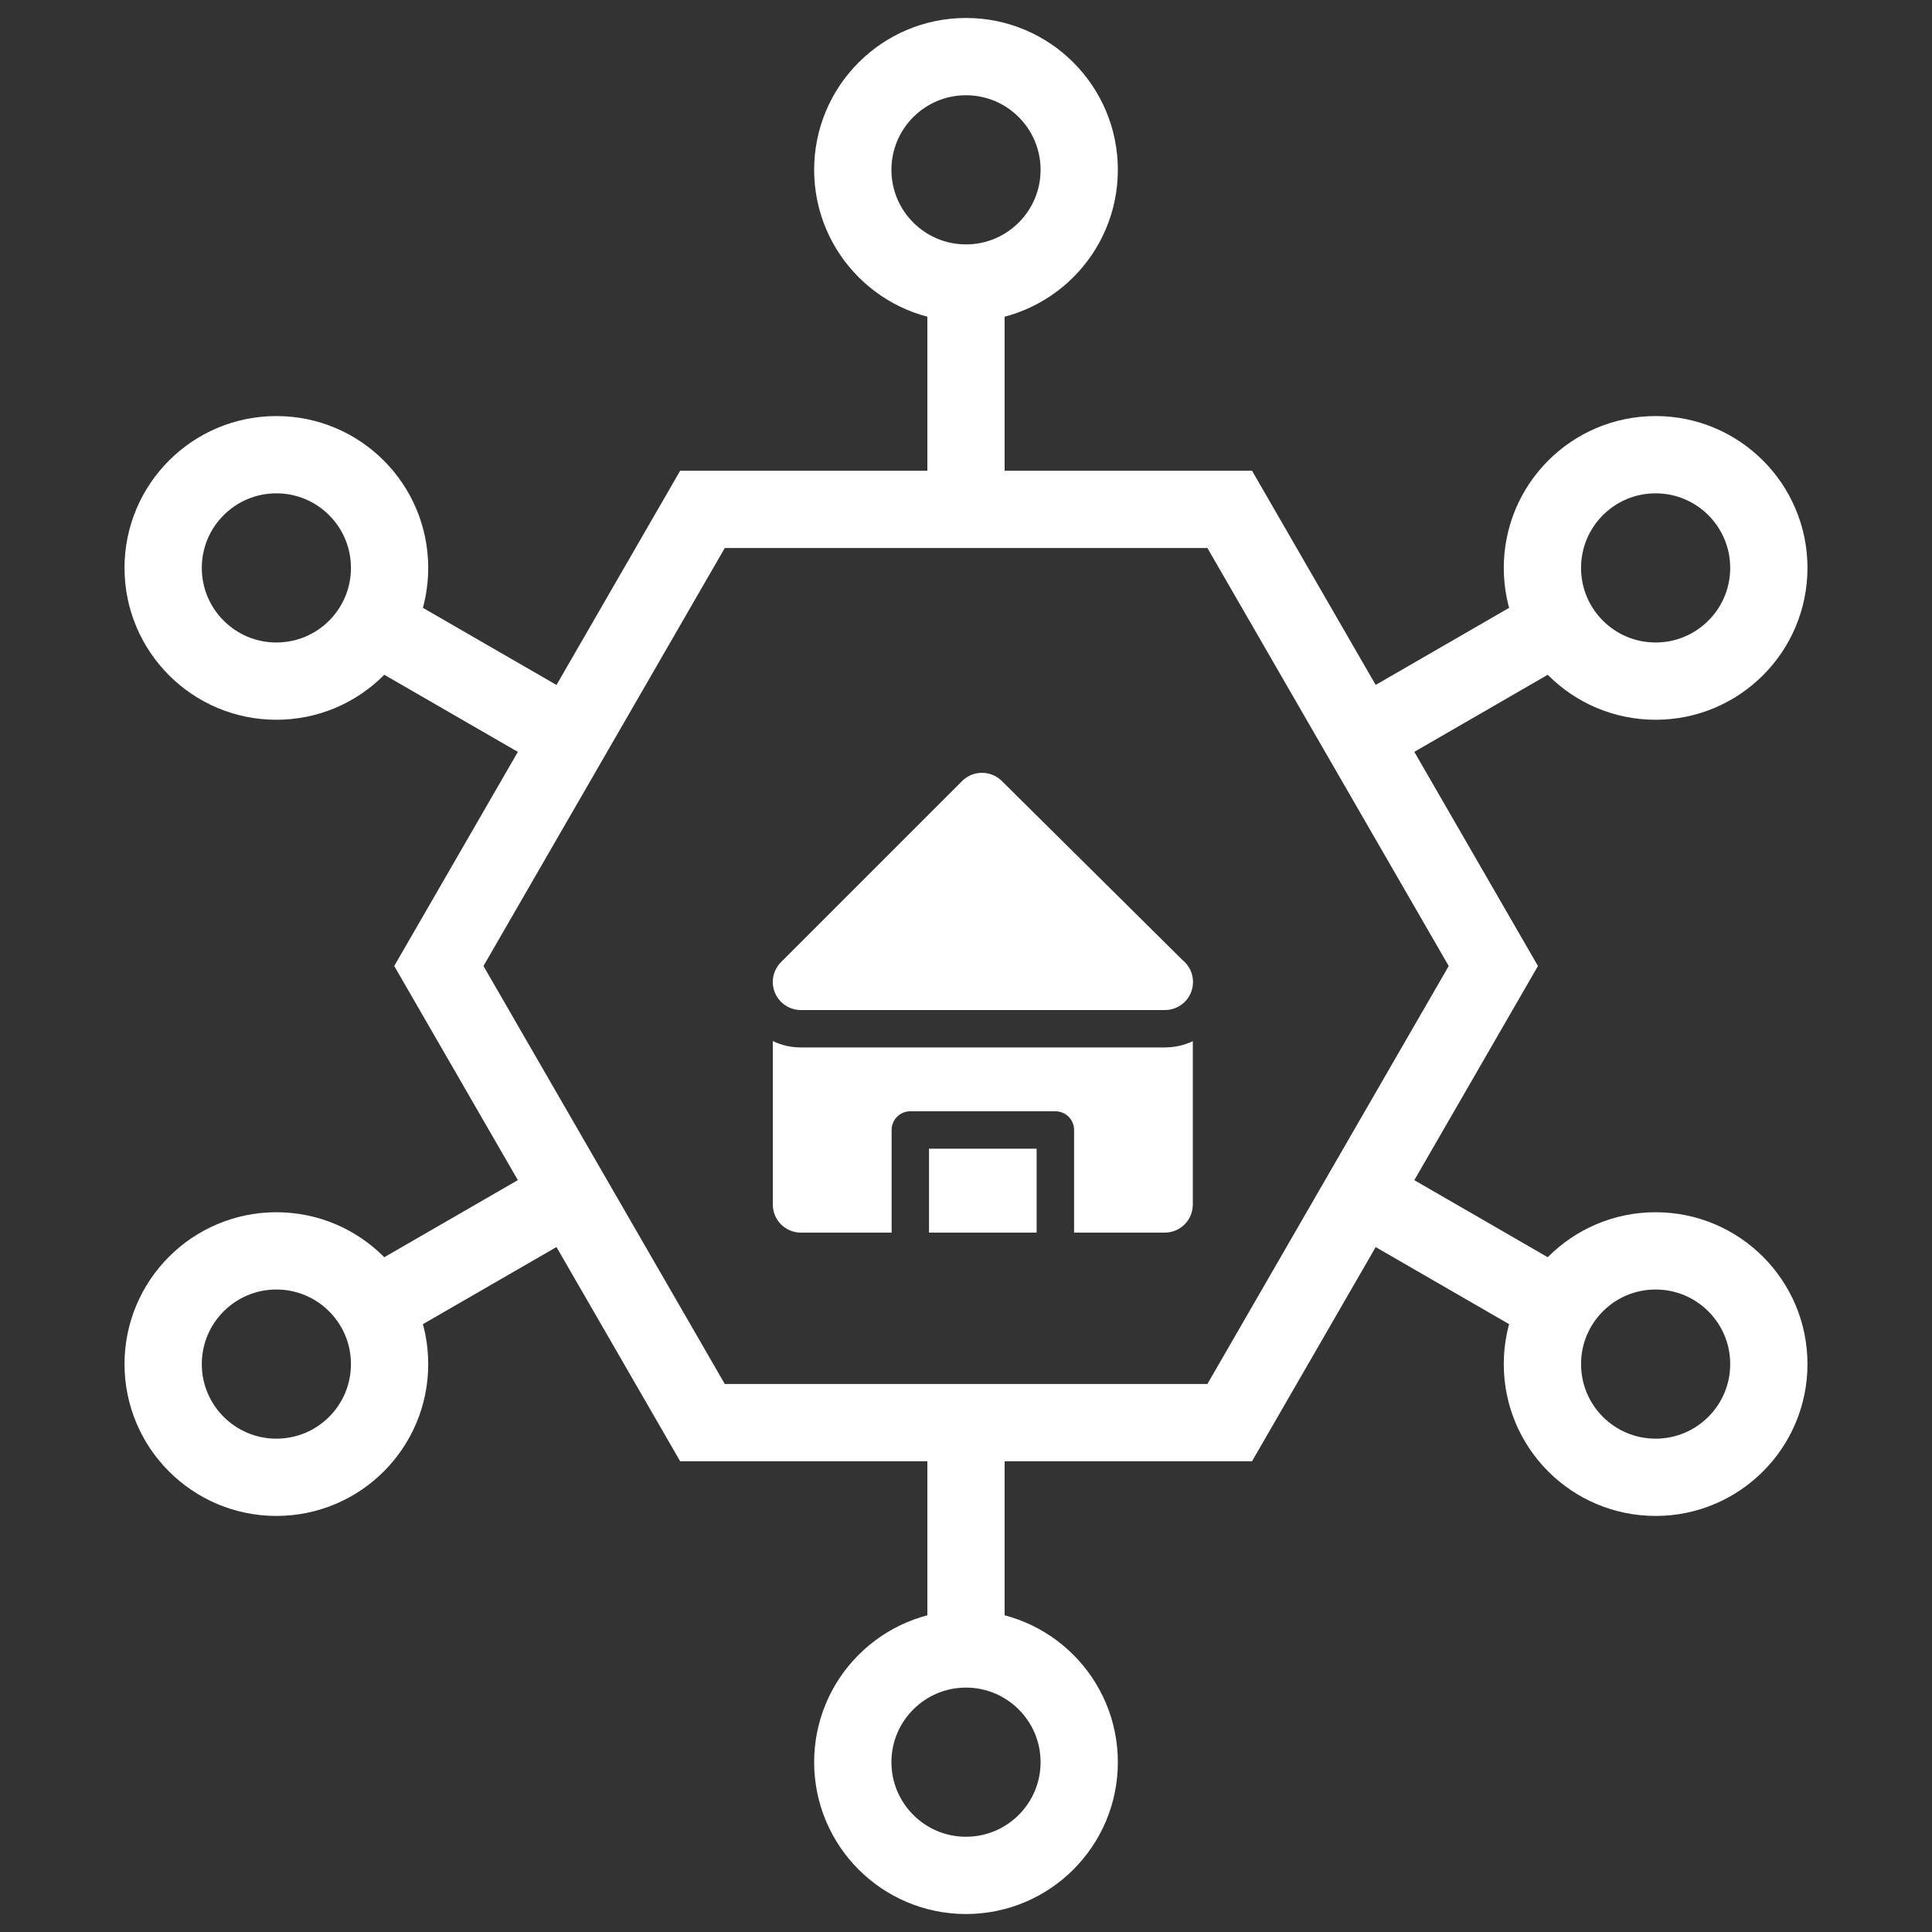 <?xml version="1.0" encoding="UTF-8"?>
<svg xmlns="http://www.w3.org/2000/svg" width="20" height="20" viewBox="0 0 20 20" fill="none">
  <rect x="0" y="0" width="20" height="20" fill="#333333" stroke="none"/>
  <path d="M10 5.273V2.93" stroke="white" stroke-width="0.8" stroke-miterlimit="10"></path>
  <path d="M12.73 5.273H7.272L4.543 10L7.272 14.727H12.73L15.459 10L12.73 5.273Z" stroke="white" stroke-width="0.8" stroke-miterlimit="10"></path>
  <path d="M10 2.93C10.647 2.93 11.172 2.405 11.172 1.758C11.172 1.111 10.647 0.586 10 0.586C9.353 0.586 8.828 1.111 8.828 1.758C8.828 2.405 9.353 2.93 10 2.93Z" stroke="white" stroke-width="0.8" stroke-miterlimit="10"></path>
  <path d="M10 14.727V17.07" stroke="white" stroke-width="0.8" stroke-miterlimit="10"></path>
  <path d="M10 19.414C10.647 19.414 11.172 18.889 11.172 18.242C11.172 17.595 10.647 17.07 10 17.07C9.353 17.07 8.828 17.595 8.828 18.242C8.828 18.889 9.353 19.414 10 19.414Z" stroke="white" stroke-width="0.8" stroke-miterlimit="10"></path>
  <path d="M5.907 7.637L3.877 6.465" stroke="white" stroke-width="0.8" stroke-miterlimit="10"></path>
  <path d="M2.861 7.051C3.509 7.051 4.033 6.526 4.033 5.879C4.033 5.232 3.509 4.707 2.861 4.707C2.214 4.707 1.689 5.232 1.689 5.879C1.689 6.526 2.214 7.051 2.861 7.051Z" stroke="white" stroke-width="0.8" stroke-miterlimit="10"></path>
  <path d="M14.094 12.363L16.123 13.535" stroke="white" stroke-width="0.8" stroke-miterlimit="10"></path>
  <path d="M17.139 15.293C17.786 15.293 18.311 14.768 18.311 14.121C18.311 13.474 17.786 12.949 17.139 12.949C16.491 12.949 15.967 13.474 15.967 14.121C15.967 14.768 16.491 15.293 17.139 15.293Z" stroke="white" stroke-width="0.8" stroke-miterlimit="10"></path>
  <path d="M5.907 12.363L3.877 13.535" stroke="white" stroke-width="0.8" stroke-miterlimit="10"></path>
  <path d="M2.861 15.293C3.509 15.293 4.033 14.768 4.033 14.121C4.033 13.474 3.509 12.949 2.861 12.949C2.214 12.949 1.689 13.474 1.689 14.121C1.689 14.768 2.214 15.293 2.861 15.293Z" stroke="white" stroke-width="0.8" stroke-miterlimit="10"></path>
  <path d="M14.094 7.637L16.123 6.465" stroke="white" stroke-width="0.8" stroke-miterlimit="10"></path>
  <path d="M17.139 7.051C17.786 7.051 18.311 6.526 18.311 5.879C18.311 5.232 17.786 4.707 17.139 4.707C16.491 4.707 15.967 5.232 15.967 5.879C15.967 6.526 16.491 7.051 17.139 7.051Z" stroke="white" stroke-width="0.8" stroke-miterlimit="10"></path>
  <path fill-rule="evenodd" clip-rule="evenodd" d="M12.057 12.76H11.119V11.697C11.119 11.59 11.032 11.504 10.925 11.504H9.423C9.316 11.504 9.23 11.591 9.23 11.697V12.76H8.291C8.13 12.76 8 12.63 8 12.469V10.777C8.089 10.82 8.188 10.843 8.291 10.843H12.057C12.161 10.843 12.261 10.82 12.348 10.778V12.469C12.348 12.63 12.218 12.76 12.057 12.76ZM10.731 12.76H9.617V11.891H10.731V12.76Z" fill="white"></path>
  <path fill-rule="evenodd" clip-rule="evenodd" d="M12.059 10.456C12.06 10.456 12.059 10.456 12.059 10.456H8.291C8.173 10.456 8.067 10.385 8.022 10.276C7.977 10.168 8.002 10.043 8.085 9.96L9.96 8.085C10.073 7.972 10.256 7.972 10.37 8.084L12.242 9.939C12.308 9.993 12.35 10.074 12.35 10.165C12.35 10.326 12.22 10.456 12.059 10.456Z" fill="white"></path>
</svg>
